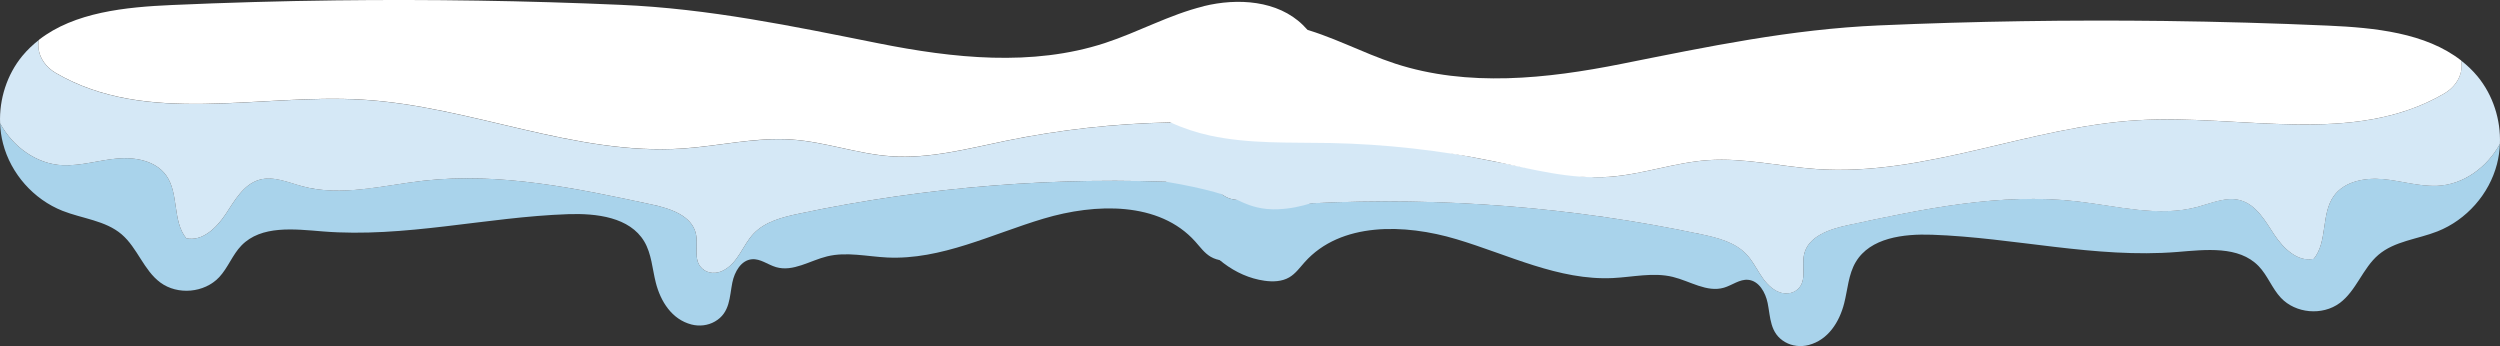 <?xml version="1.0" encoding="UTF-8"?>
<svg id="Capa_2" data-name="Capa 2" xmlns="http://www.w3.org/2000/svg" viewBox="0 0 537.65 74.43">
  <rect x="0" y="0" width="537.65" height="74.43" fill="#333333" stroke="none"/>
  <defs>
    <style>
      .cls-1 {
        fill: #a9d3eb;
      }

      .cls-2 {
        fill: #d5e8f6;
      }

      .cls-3 {
        fill: #fff;
      }
    </style>
  </defs>
  <g id="Capa_1-2" data-name="Capa 1">
    <g>
      <g>
        <path class="cls-1" d="M263.8,42.41c-1.05-.52-1.88-1.42-2.89-2-1.56-.9-3.43-1.03-5.23-1.12-28.08-1.42-56.34.83-83.84,6.65-3.54.75-7.3,1.68-9.79,4.32-2.33,2.47-3.2,6.09-6.41,7.85-1.51.83-3.42.79-4.67-.4-1.96-1.86-.74-4.92-1.31-7.45-.87-3.9-5.51-5.43-9.41-6.27-16.21-3.49-32.78-7-49.25-5.12-8.69.99-17.57,3.46-26.01,1.18-3.04-.83-6.19-2.27-9.22-1.39-3.39.98-5.3,4.44-7.24,7.39-1.94,2.95-5.03,5.94-8.48,5.18-3.01-3.71-1.52-9.61-4.3-13.5-2.27-3.18-6.7-3.99-10.59-3.64-3.89.35-7.72,1.6-11.62,1.44-5.73-.22-10.79-4.01-13.52-9.01.06,1.47.26,2.92.63,4.35,1.67,6.47,6.57,12.01,12.79,14.47,4.27,1.69,9.22,2.07,12.71,5.05,3.39,2.89,4.75,7.72,8.33,10.37,3.72,2.75,9.47,2.24,12.64-1.13,1.91-2.03,2.86-4.83,4.8-6.83,4.27-4.4,11.37-3.53,17.49-3.03,17.6,1.42,35.12-3.1,52.76-3.71,6.09-.21,13.26.63,16.38,5.87,1.58,2.66,1.73,5.89,2.49,8.88,1.02,3.99,3.43,7.89,7.67,8.98,1.69.43,3.52.23,5.03-.64,3.31-1.89,3.13-5.34,3.76-8.41.47-2.28,1.87-4.77,4.19-4.98,1.83-.17,3.43,1.17,5.2,1.69,3.66,1.08,7.3-1.42,11.01-2.32,4.2-1.02,8.58.04,12.89.25,11.61.56,22.5-5.04,33.64-8.36,11.14-3.33,24.88-3.73,32.63,4.94,1.04,1.16,1.97,2.48,3.32,3.27,1.57.92,3.51.98,5.31.73,6.45-.9,11.98-5.48,15.24-11.12,1.3-2.24,2.27-4.64,3-7.12-4.27,1.42-8.54,2.83-12.8,4.25-2.38.79-5.07,1.57-7.32.45Z"/>
        <path class="cls-2" d="M251.51,26.35c-11.8.24-23.58,1.55-35.15,3.94-8.17,1.68-16.4,3.91-24.73,3.33-7.19-.5-14.12-3.09-21.31-3.59-7.82-.55-15.59,1.38-23.41,1.92-23.29,1.6-45.73-9.13-69.03-10.51-22.29-1.32-46.3,5.65-65.84-5.71-1-.58-1.91-1.35-2.57-2.3-1.14-1.63-1.4-3.27-1.09-4.85-1.29,1.01-2.5,2.14-3.58,3.45C1.5,16.04-.19,21.33.02,26.53c2.73,4.99,7.8,8.78,13.52,9.01,3.91.15,7.73-1.09,11.62-1.44,3.89-.35,8.32.45,10.59,3.64,2.77,3.89,1.29,9.79,4.3,13.5,3.45.76,6.53-2.24,8.48-5.18,1.94-2.95,3.85-6.41,7.24-7.39,3.03-.87,6.17.57,9.22,1.39,8.44,2.29,17.32-.18,26.01-1.18,16.48-1.88,33.04,1.63,49.25,5.12,3.91.84,8.54,2.37,9.41,6.27.57,2.53-.65,5.59,1.31,7.45,1.25,1.19,3.16,1.23,4.67.4,3.21-1.76,4.08-5.39,6.41-7.85,2.49-2.63,6.24-3.57,9.79-4.32,27.5-5.83,55.76-8.07,83.84-6.65,1.8.09,3.67.22,5.23,1.12,1.02.59,1.84,1.48,2.89,2,2.25,1.12,4.93.35,7.32-.45,4.27-1.42,8.54-2.83,12.8-4.25,1.11-3.75,1.67-7.69,1.92-11.6.09-1.39.13-2.8.11-4.21-2.72,1.27-5.61,2.21-8.51,2.84-8.48,1.84-17.25,1.43-25.93,1.61Z"/>
        <path class="cls-3" d="M258.85,1.35c-7.35,1.8-14.07,5.57-21.27,7.92-15.59,5.08-32.56,3.26-48.64.05-18.64-3.72-36.41-7.46-55.46-8.28C113.04.15,92.57-.17,72.11.08c-11.72.15-23.44.48-35.14,1-9.98.44-20.97,1.54-28.59,7.48-.32,1.58-.05,3.22,1.09,4.85.66.95,1.57,1.72,2.57,2.3,19.54,11.36,43.56,4.39,65.84,5.71,23.31,1.38,45.74,12.1,69.03,10.51,7.82-.54,15.59-2.47,23.41-1.92,7.19.5,14.12,3.09,21.31,3.59,8.33.58,16.55-1.65,24.73-3.33,11.56-2.38,23.34-3.7,35.15-3.94,8.67-.17,17.45.23,25.93-1.61,2.9-.63,5.79-1.58,8.51-2.84-.1-6.12-1.46-12.3-5.75-16.5-5.41-5.3-14-5.86-21.35-4.05Z"/>
      </g>
      <g>
        <path class="cls-1" d="M273.85,46.83c1.05-.52,1.88-1.41,2.89-2,1.56-.9,3.43-1.03,5.23-1.12,28.08-1.42,56.34.83,83.84,6.65,3.54.75,7.3,1.68,9.79,4.32,2.33,2.47,3.2,6.09,6.41,7.85,1.51.83,3.42.79,4.67-.4,1.96-1.86.74-4.92,1.31-7.45.87-3.9,5.51-5.43,9.41-6.27,16.21-3.49,32.78-7,49.25-5.12,8.69.99,17.57,3.46,26.01,1.18,3.04-.83,6.19-2.27,9.22-1.39,3.39.98,5.3,4.44,7.24,7.39,1.94,2.95,5.03,5.94,8.48,5.18,3.01-3.71,1.52-9.61,4.3-13.5,2.27-3.18,6.7-3.99,10.59-3.64,3.89.35,7.72,1.6,11.62,1.44,5.73-.22,10.79-4.01,13.52-9.01-.06,1.47-.26,2.92-.63,4.35-1.67,6.47-6.57,12.01-12.79,14.47-4.27,1.69-9.22,2.07-12.71,5.05-3.39,2.89-4.75,7.72-8.33,10.37-3.72,2.75-9.47,2.24-12.64-1.13-1.91-2.03-2.86-4.83-4.8-6.83-4.27-4.4-11.37-3.53-17.49-3.03-17.6,1.42-35.12-3.1-52.76-3.71-6.09-.21-13.26.63-16.38,5.87-1.58,2.66-1.73,5.89-2.49,8.88-1.02,3.99-3.43,7.89-7.67,8.98-1.69.43-3.52.23-5.03-.64-3.31-1.89-3.13-5.34-3.76-8.41-.47-2.28-1.87-4.77-4.19-4.98-1.83-.17-3.43,1.17-5.2,1.69-3.66,1.08-7.3-1.42-11.01-2.32-4.2-1.02-8.58.04-12.89.25-11.61.56-22.5-5.04-33.64-8.36-11.14-3.33-24.88-3.73-32.63,4.94-1.04,1.16-1.97,2.48-3.32,3.27-1.57.92-3.51.98-5.31.73-6.45-.9-11.98-5.48-15.24-11.12-1.3-2.24-2.27-4.64-3-7.12,4.27,1.42,8.54,2.84,12.8,4.25,2.38.79,5.07,1.57,7.32.45Z"/>
        <path class="cls-2" d="M288.08,28.41c6.32.15,4.36.79,33.2,6.3,17.55,3.35,20.68,3.61,24.73,3.33,7.19-.5,14.12-3.09,21.31-3.59,7.82-.55,15.59,1.38,23.41,1.92,23.29,1.6,45.73-9.13,69.03-10.51,22.29-1.32,46.3,5.65,65.84-5.71,1-.58,1.9-1.35,2.57-2.3,1.14-1.63,1.4-3.27,1.09-4.85,1.29,1.01,2.5,2.14,3.58,3.45,3.31,4.03,5,9.31,4.79,14.51-2.73,4.99-7.8,8.78-13.52,9.01-3.91.15-7.73-1.09-11.62-1.44-3.89-.35-8.32.45-10.59,3.64-2.77,3.89-1.29,9.79-4.3,13.5-3.45.76-6.53-2.24-8.48-5.18-1.94-2.95-3.85-6.41-7.24-7.39-3.03-.87-6.17.57-9.22,1.39-8.44,2.29-17.32-.18-26.01-1.18-16.48-1.88-33.04,1.63-49.25,5.12-3.91.84-8.54,2.37-9.41,6.27-.57,2.53.65,5.59-1.31,7.45-1.25,1.19-3.16,1.23-4.67.4-3.21-1.76-4.08-5.39-6.41-7.85-2.49-2.63-6.24-3.57-9.79-4.32-27.5-5.83-55.76-8.07-83.84-6.65-.35.02-2.39.8-5.23,1.12-.93.1-2.51.27-4.32.09-2.94-.29-5.05-1.35-5.79-1.7-2.39-1.14-6.83-2.64-15.83-4.15.53-2.43.94-5.3,1.01-8.54.03-1.5-.01-2.9-.11-4.21,2.4.46,5.97,1.08,10.34,1.58,12.17,1.38,17.76.32,26.04.51Z"/>
        <path class="cls-3" d="M278.8,5.77c7.35,1.8,14.07,5.57,21.27,7.92,15.59,5.08,32.56,3.26,48.64.05,18.64-3.72,36.41-7.46,55.46-8.28,20.44-.89,40.91-1.2,61.37-.95,11.72.15,23.44.48,35.14,1,9.98.44,20.97,1.54,28.59,7.48.32,1.58.05,3.22-1.09,4.85-.66.95-1.57,1.72-2.57,2.3-19.54,11.36-43.56,4.39-65.84,5.71-23.31,1.38-45.74,12.1-69.03,10.51-7.82-.54-15.59-2.47-23.41-1.92-7.19.5-14.12,3.09-21.31,3.59-8.33.58-16.55-1.65-24.73-3.33-11.56-2.38-23.34-3.7-35.15-3.94-8.67-.17-17.45.23-25.93-1.61-2.9-.63-5.79-1.58-8.51-2.84.1-6.12,1.46-12.3,5.75-16.5,5.41-5.3,14-5.86,21.35-4.05Z"/>
      </g>
    </g>
  </g>
</svg>
